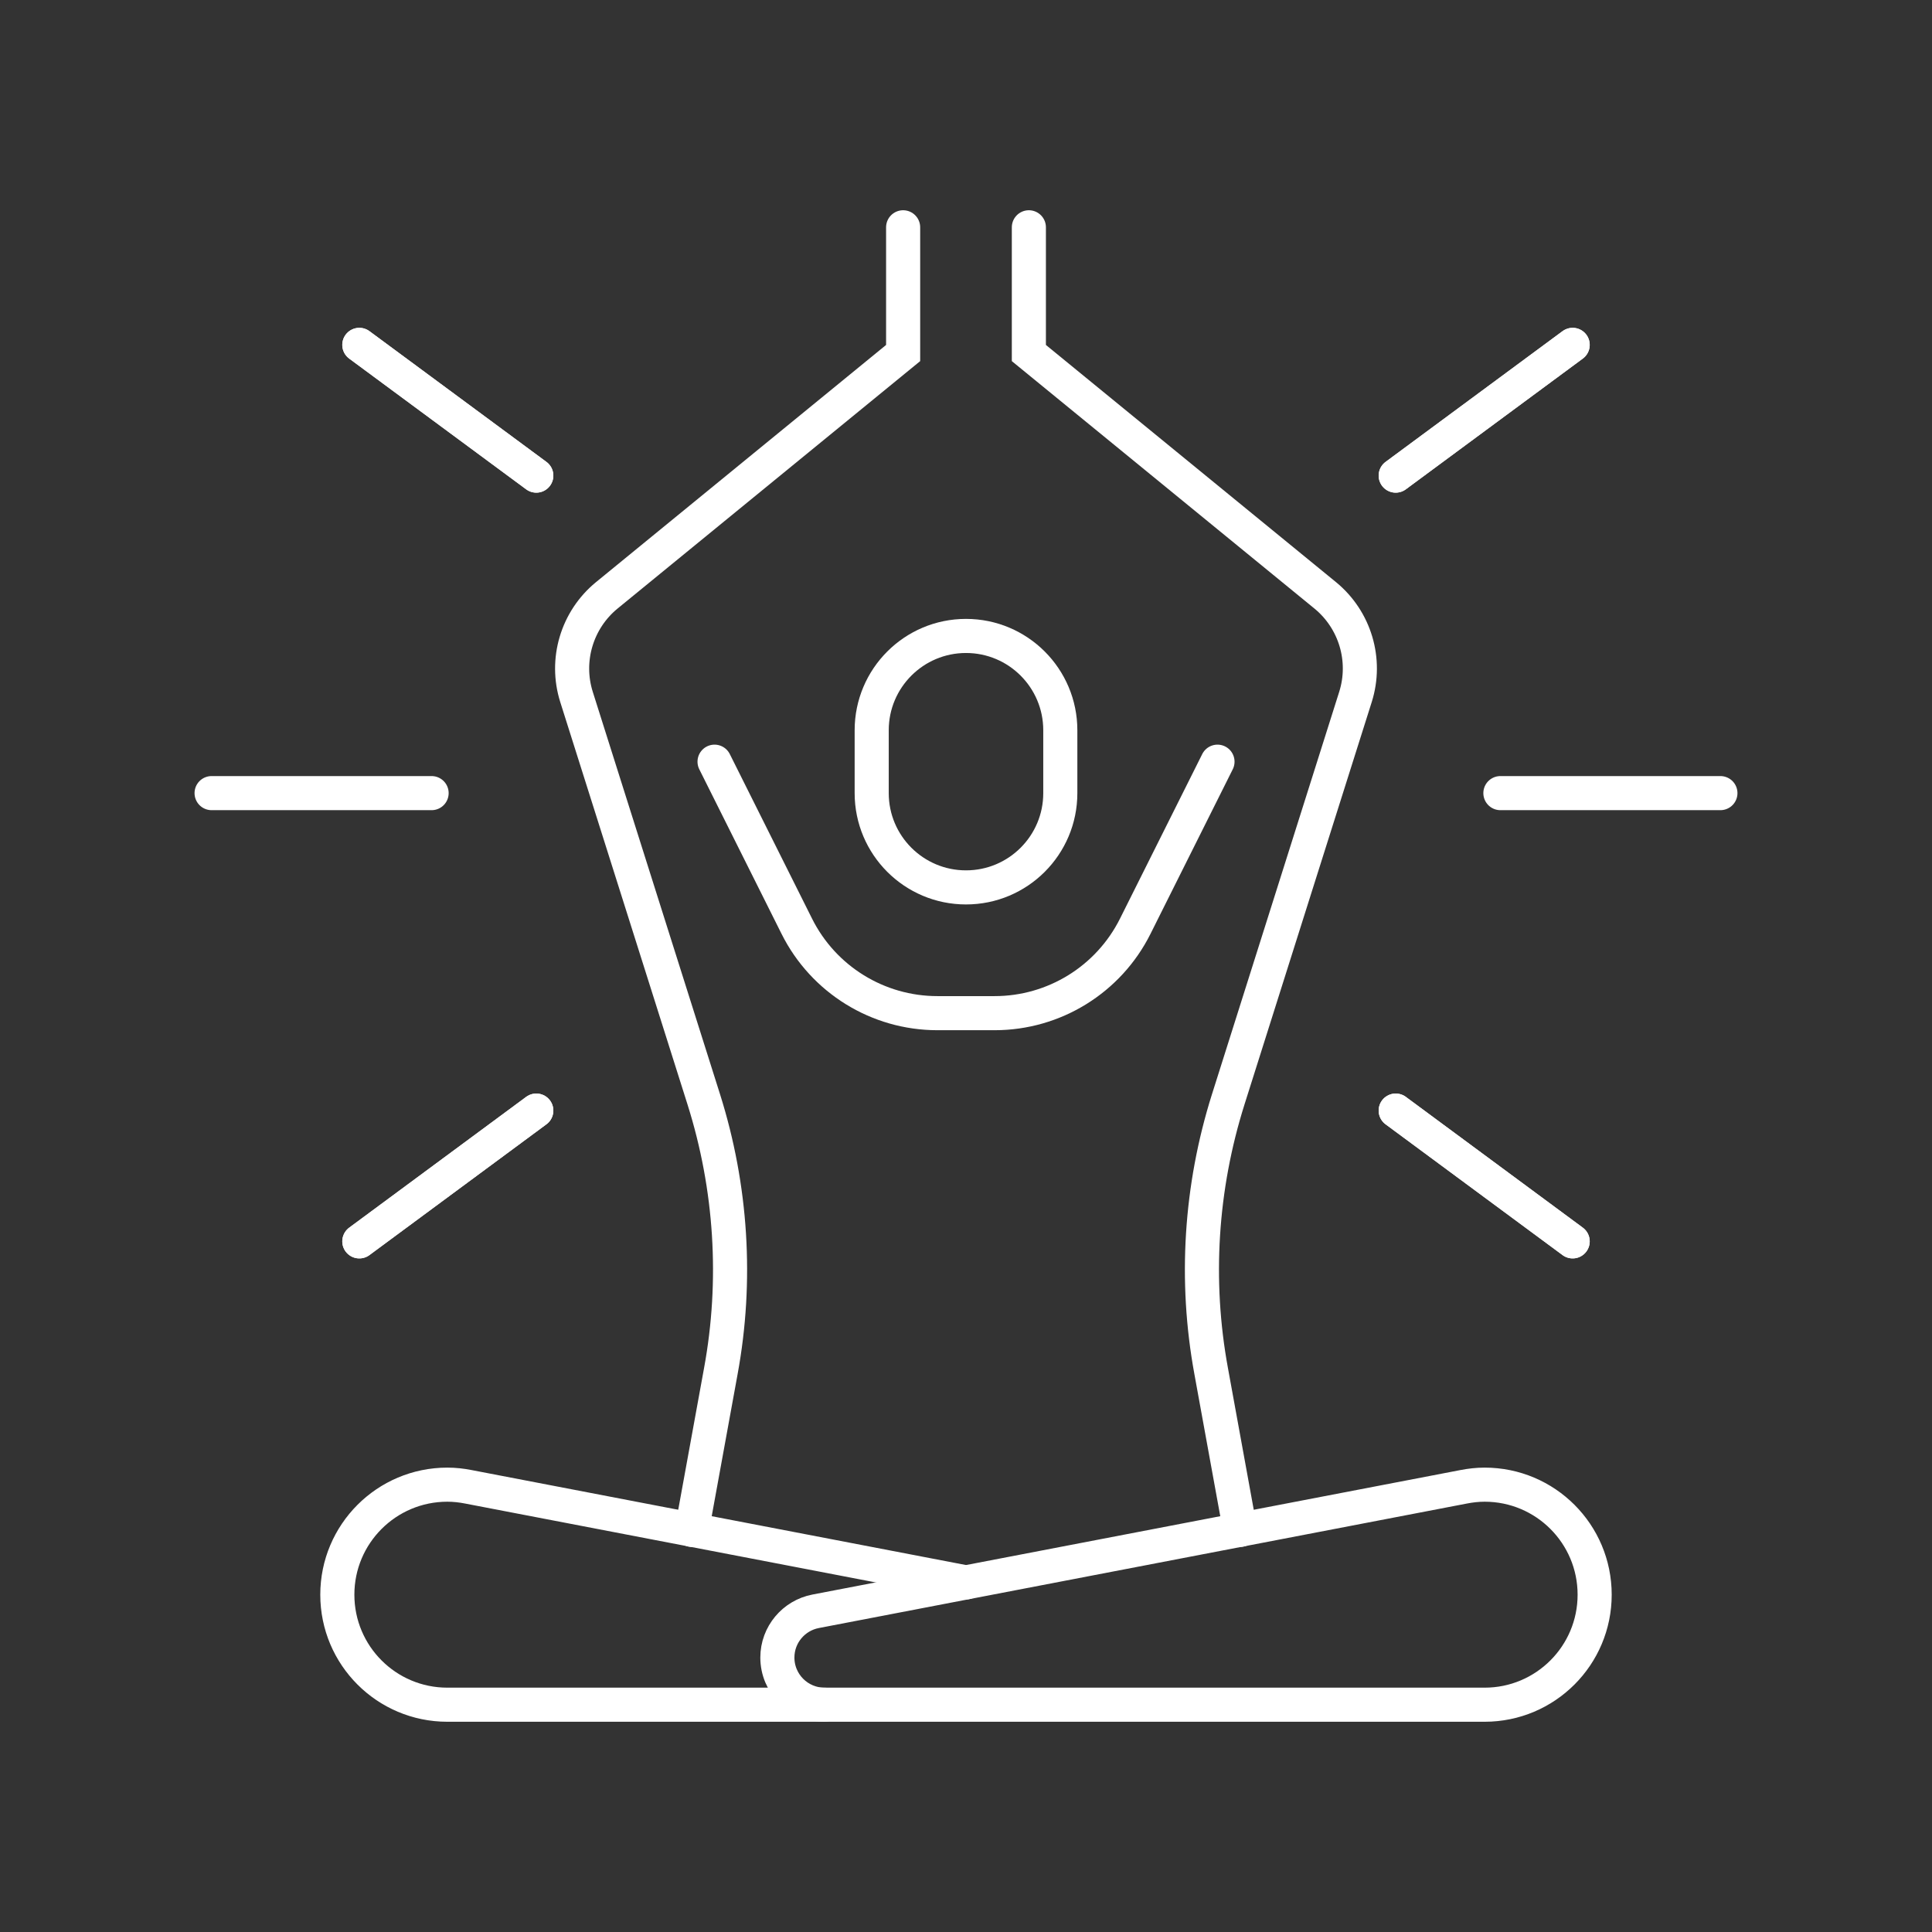 <?xml version="1.0" encoding="utf-8"?>
<!-- Generator: Adobe Illustrator 16.0.0, SVG Export Plug-In . SVG Version: 6.00 Build 0)  -->
<!DOCTYPE svg PUBLIC "-//W3C//DTD SVG 1.1//EN" "http://www.w3.org/Graphics/SVG/1.1/DTD/svg11.dtd">
<svg version="1.1" id="Calque_1" xmlns="http://www.w3.org/2000/svg" xmlns:xlink="http://www.w3.org/1999/xlink" x="0px" y="0px"
	 width="85px" height="85px" viewBox="0 0 85 85" enable-background="new 0 0 85 85" xml:space="preserve">
<rect x="0" y="0" width="85" height="85" fill="#333333" stroke="none"/>
<g>
	<path fill="none" stroke="#FFFFFF" stroke-width="1.5" stroke-linecap="round" stroke-miterlimit="10" d="M65.319,65.319
		c-0.314,0-0.621,0.035-0.919,0.093l-28.519,5.479c-0.956,0.185-1.68,1.023-1.68,2.035c0,1.146,0.929,2.074,2.074,2.074h29.043
		c2.673,0,4.84-2.167,4.84-4.84C70.159,67.486,67.992,65.319,65.319,65.319z"/>
	<path fill="none" stroke="#FFFFFF" stroke-width="1.5" stroke-linecap="round" stroke-miterlimit="10" d="M46.649,34.894
		c0,2.291-1.857,4.148-4.149,4.148c-2.291,0-4.149-1.857-4.149-4.148v-2.766c0-2.291,1.858-4.149,4.149-4.149
		c2.292,0,4.149,1.858,4.149,4.149V34.894z"/>
	<path fill="none" stroke="#FFFFFF" stroke-width="1.5" stroke-linecap="round" stroke-miterlimit="10" d="M45.266,10v5.532
		l13.041,10.663c1.314,1.079,1.84,2.849,1.328,4.467l-5.601,17.715c-1.217,3.859-1.48,7.967-0.747,11.949l1.272,6.984"/>
	<path fill="none" stroke="#FFFFFF" stroke-width="1.5" stroke-linecap="round" stroke-miterlimit="10" d="M39.734,10v5.532
		L26.693,26.195c-1.314,1.079-1.84,2.849-1.329,4.467l5.602,17.715c1.217,3.859,1.48,7.967,0.747,11.949l-1.273,6.984"/>
	<path fill="none" stroke="#FFFFFF" stroke-width="1.5" stroke-linecap="round" stroke-miterlimit="10" d="M31.437,33.511
		l3.62,7.242c1.171,2.342,3.565,3.822,6.185,3.822h2.518c2.619,0,5.014-1.48,6.185-3.822l3.62-7.242"/>
	<path fill="none" stroke="#FFFFFF" stroke-width="1.5" stroke-linecap="round" stroke-miterlimit="10" d="M42.5,69.619l-21.9-4.207
		c-0.298-0.058-0.604-0.093-0.919-0.093c-2.674,0-4.84,2.167-4.84,4.841c0,2.673,2.166,4.84,4.84,4.84h16.596"/>
	<path fill="none" stroke="#FFFFFF" stroke-width="1.5" stroke-linecap="round" stroke-miterlimit="10" d="M36.276,75"/>
	
		<line fill="none" stroke="#FFFFFF" stroke-width="1.5" stroke-linecap="round" stroke-miterlimit="10" x1="23.595" y1="48.861" x2="15.809" y2="54.615"/>
	
		<line fill="none" stroke="#FFFFFF" stroke-width="1.5" stroke-linecap="round" stroke-miterlimit="10" x1="69.191" y1="15.173" x2="61.405" y2="20.925"/>
	
		<line fill="none" stroke="#FFFFFF" stroke-width="1.5" stroke-linecap="round" stroke-miterlimit="10" x1="23.595" y1="48.861" x2="15.809" y2="54.615"/>
	
		<line fill="none" stroke="#FFFFFF" stroke-width="1.5" stroke-linecap="round" stroke-miterlimit="10" x1="69.191" y1="15.173" x2="61.405" y2="20.925"/>
	
		<line fill="none" stroke="#FFFFFF" stroke-width="1.5" stroke-linecap="round" stroke-miterlimit="10" x1="23.595" y1="20.925" x2="15.809" y2="15.173"/>
	
		<line fill="none" stroke="#FFFFFF" stroke-width="1.5" stroke-linecap="round" stroke-miterlimit="10" x1="69.191" y1="54.615" x2="61.405" y2="48.861"/>
	
		<line fill="none" stroke="#FFFFFF" stroke-width="1.5" stroke-linecap="round" stroke-miterlimit="10" x1="23.595" y1="20.925" x2="15.809" y2="15.173"/>
	
		<line fill="none" stroke="#FFFFFF" stroke-width="1.5" stroke-linecap="round" stroke-miterlimit="10" x1="69.191" y1="54.615" x2="61.405" y2="48.861"/>
	
		<line fill="none" stroke="#FFFFFF" stroke-width="1.5" stroke-linecap="round" stroke-miterlimit="10" x1="75.691" y1="34.894" x2="66.011" y2="34.894"/>
	
		<line fill="none" stroke="#FFFFFF" stroke-width="1.5" stroke-linecap="round" stroke-miterlimit="10" x1="18.989" y1="34.894" x2="9.309" y2="34.894"/>
</g>
</svg>
